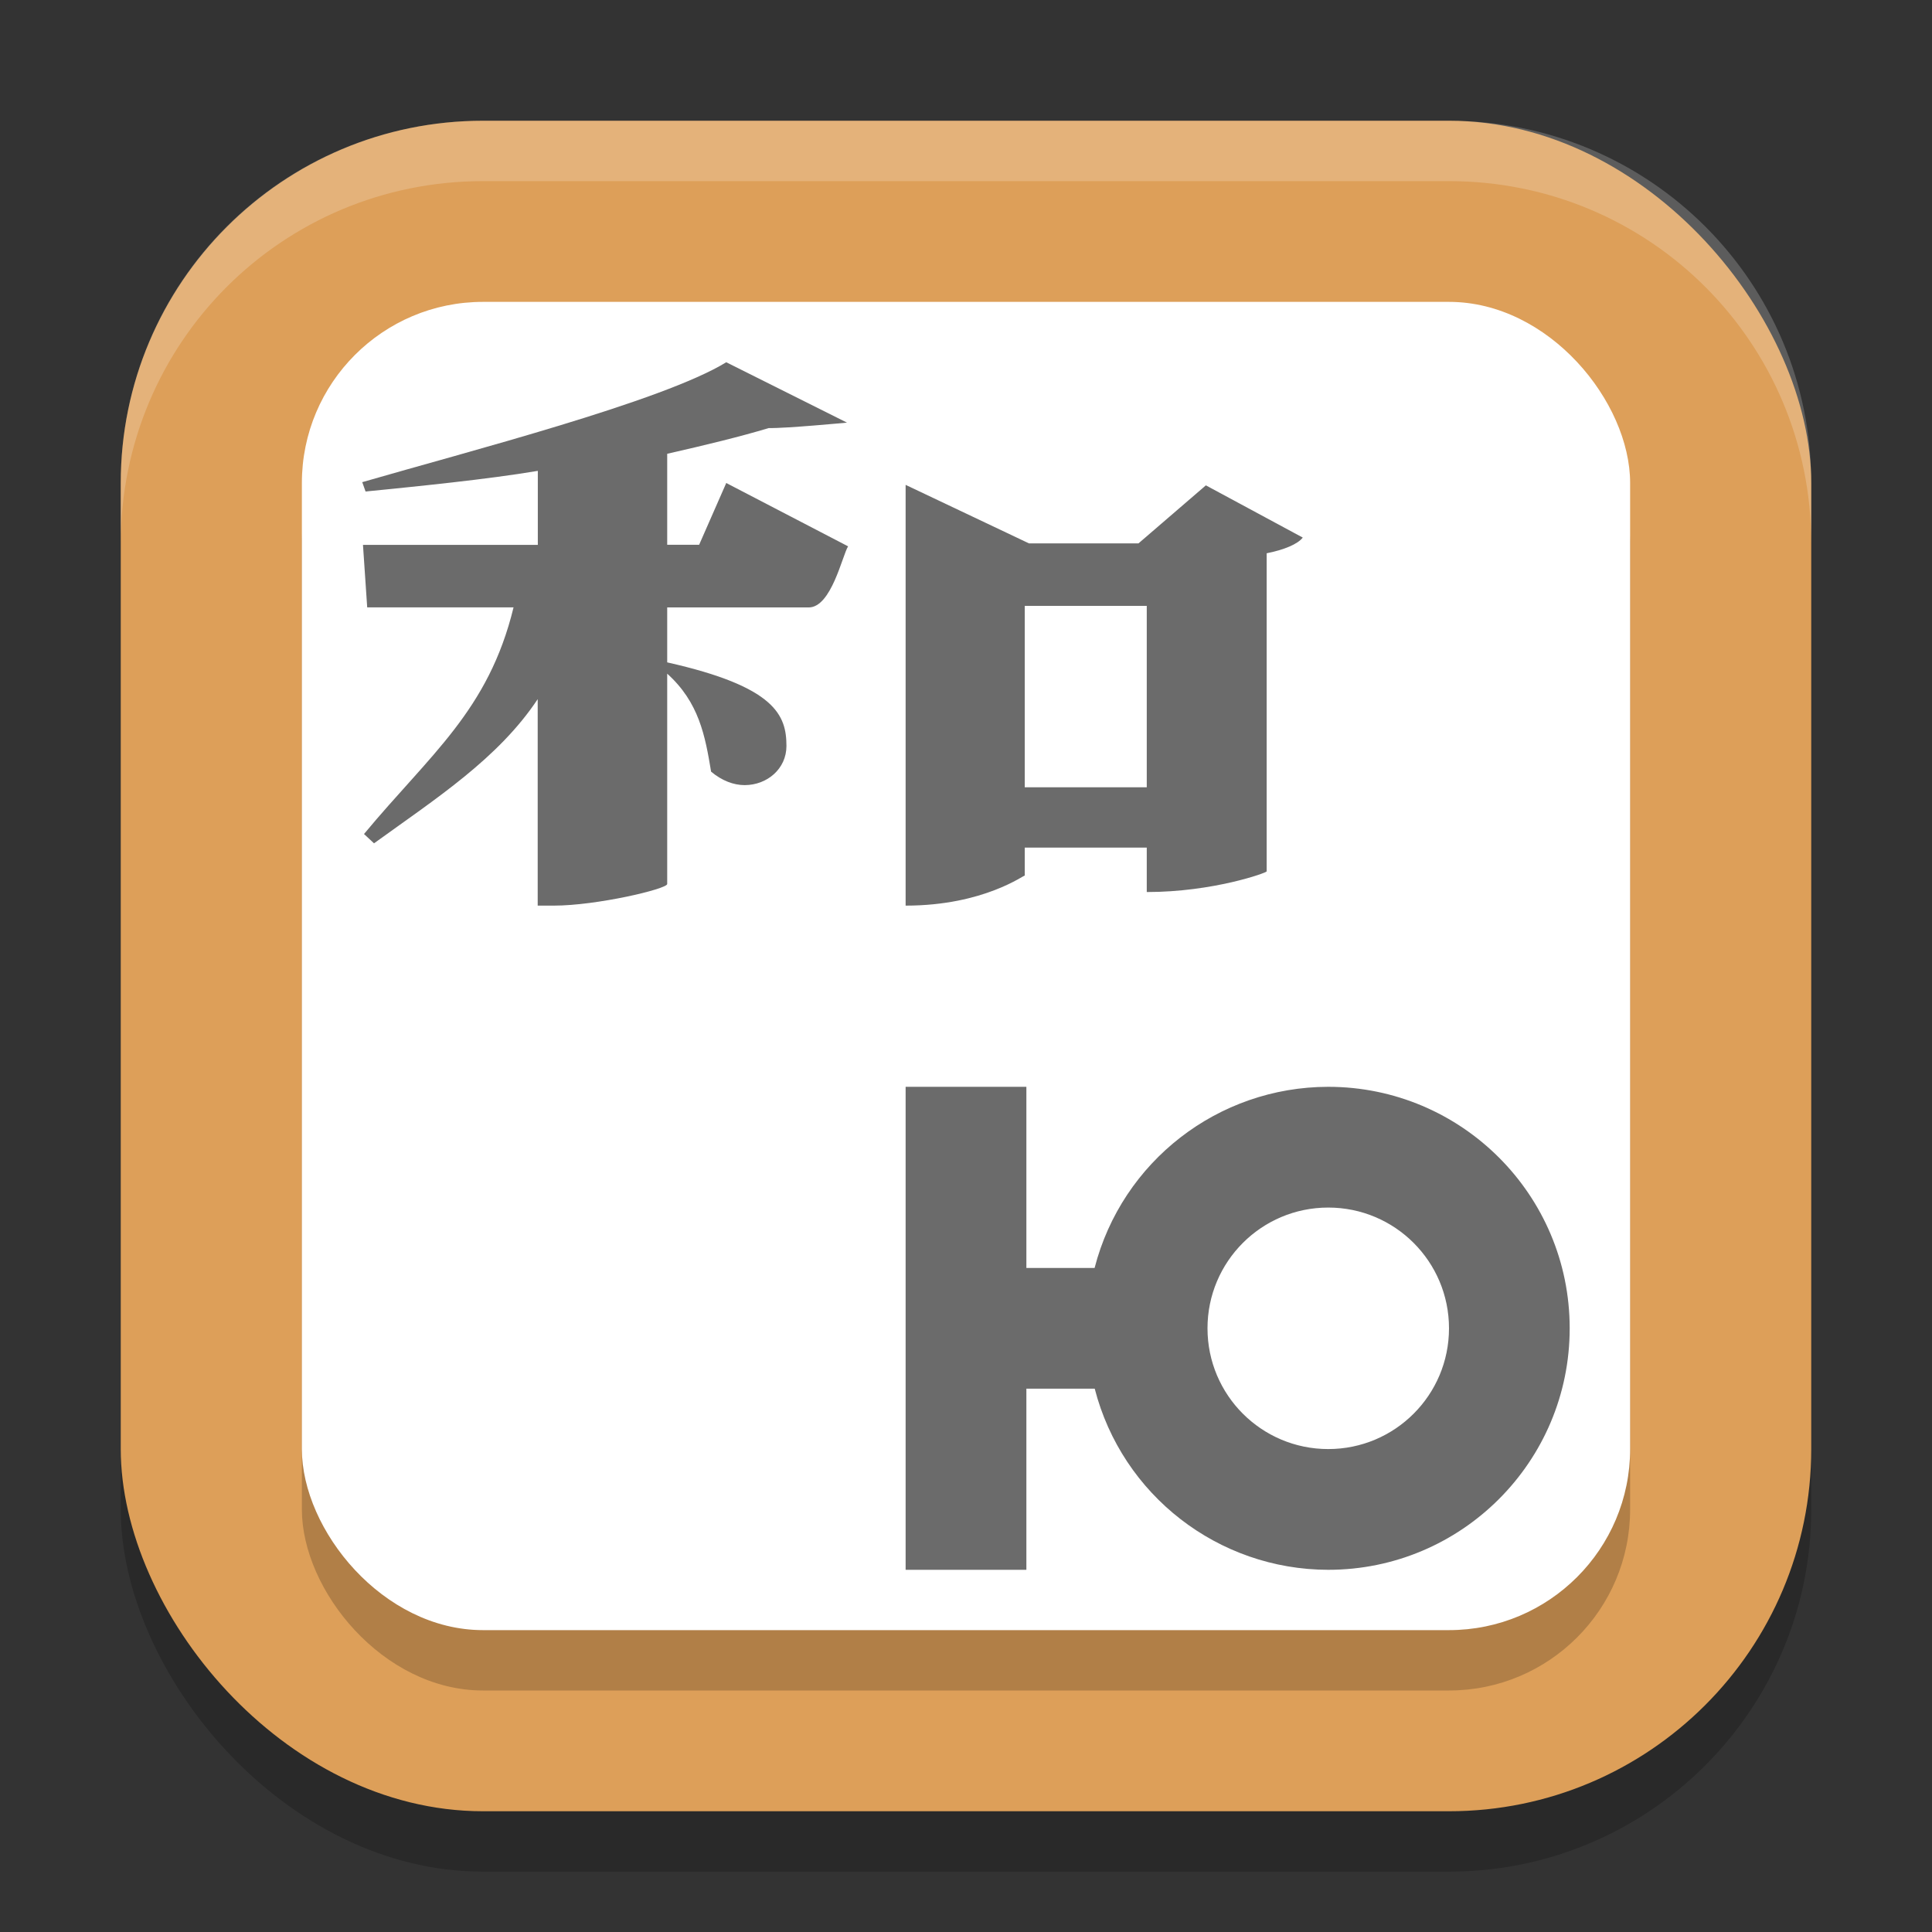 <?xml version="1.0" encoding="UTF-8" standalone="no"?>
<!-- Created with Inkscape (http://www.inkscape.org/) -->

<svg
   width="32"
   height="32"
   viewBox="0 0 32 32"
   version="1.1"
   id="svg5"
   inkscape:version="1.3.2 (091e20ef0f, 2023-11-25, custom)"
   sodipodi:docname="poedit.svg"
   xmlns:inkscape="http://www.inkscape.org/namespaces/inkscape"
   xmlns:sodipodi="http://sodipodi.sourceforge.net/DTD/sodipodi-0.dtd"
   xmlns="http://www.w3.org/2000/svg"
   xmlns:svg="http://www.w3.org/2000/svg">
  <rect x="0" y="0" width="32" height="32" fill="#333333" stroke="none"/>
  <sodipodi:namedview
     id="namedview7"
     pagecolor="#ffffff"
     bordercolor="#000000"
     borderopacity="0.25"
     inkscape:showpageshadow="2"
     inkscape:pageopacity="0.0"
     inkscape:pagecheckerboard="0"
     inkscape:deskcolor="#d1d1d1"
     inkscape:document-units="px"
     showgrid="false"
     inkscape:zoom="24.65625"
     inkscape:cx="16"
     inkscape:cy="16"
     inkscape:window-width="1920"
     inkscape:window-height="984"
     inkscape:window-x="0"
     inkscape:window-y="31"
     inkscape:window-maximized="1"
     inkscape:current-layer="svg5"
     showguides="false" />
  <defs
     id="defs2" />
  <rect
     style="opacity:0.2;fill:#000000;stroke-width:2;stroke-linecap:square"
     id="rect234"
     width="28"
     height="28"
     x="2"
     y="3"
     ry="6" />
  <rect
     style="fill:#dd9f59;fill-opacity:1;stroke-width:2;stroke-linecap:square"
     id="rect396"
     width="28"
     height="28"
     x="2"
     y="2"
     ry="6" />
  <rect
     style="opacity:0.2;fill:#000000;fill-opacity:1;stroke-width:2;stroke-linecap:square"
     id="rect2332"
     width="22"
     height="22"
     x="5"
     y="6"
     ry="3" />
  <rect
     style="fill:#ffffff;fill-opacity:1;stroke-width:2;stroke-linecap:square"
     id="rect2278"
     width="22"
     height="22"
     x="5"
     y="5"
     ry="3" />
  <path
     style="fill:#6b6b6b"
     d="M 12.029,6 C 10.974,6.648 7.748,7.479 6,7.986 L 6.055,8.141 C 6.886,8.058 8.074,7.94 8.908,7.799 V 9.025 H 6.012 l 0.07,1.035 h 2.424 c -0.416,1.712 -1.38,2.432 -2.477,3.754 l 0.166,0.154 C 7.224,13.224 8.254,12.562 8.906,11.58 v 3.42 h 0.266 c 0.708,0 1.866,-0.273 1.879,-0.357 v -3.485 c 0.528,0.476 0.629,1.031 0.727,1.623 0.18,0.151 0.375,0.223 0.555,0.223 0.374,0 0.693,-0.271 0.693,-0.648 0,-0.511 -0.184,-0.983 -1.975,-1.385 v -0.91 h 2.344 c 0.375,0 0.556,-0.859 0.652,-1.012 L 12.029,8 11.58,9.023 H 11.051 V 7.516 c 0.626,-0.142 1.21,-0.284 1.682,-0.426 C 13.007,7.097 14.029,7 14.029,7 Z"
     id="path4" />
  <path
     style="fill:#6b6b6b"
     d="m 15,8.031 v 6.969 c 1.305,-1e-6 1.973,-0.521 1.973,-0.496 v -0.465 h 2.021 v 0.736 c 1.099,0 1.986,-0.319 1.986,-0.342 V 9.164 c 0.291,-0.058 0.515,-0.152 0.598,-0.26 L 19.973,8.039 18.857,9 h -1.814 z m 1.973,2.004 h 2.021 v 3.005 h -2.021 z"
     id="path5" />
  <path
     style="fill:#6b6b6b"
     d="m 15,18.001 v 3 2 3 h 2 v -3 h 1.132 c 0.455,1.764 2.045,2.997 3.867,3 2.209,0 4,-1.791 4,-4 0,-2.209 -1.791,-4 -4,-4 -1.823,0.002 -3.414,1.235 -3.869,3 H 17 v -3 z m 7,2 c 1.105,0 2,0.895 2,2 0,1.105 -0.895,2 -2,2 -1.105,0 -2,-0.895 -2,-2 0,-1.105 0.895,-2 2,-2 z"
     id="path6" />
  <path
     d="M 8,2 C 4.676,2 2,4.676 2,8 V 9 C 2,5.676 4.676,3 8,3 h 16 c 3.324,0 6,2.676 6,6 V 8 C 30,4.676 27.324,2 24,2 Z"
     style="opacity:0.2;fill:#ffffff;stroke-width:2;stroke-linecap:square"
     id="path1040" />
</svg>
